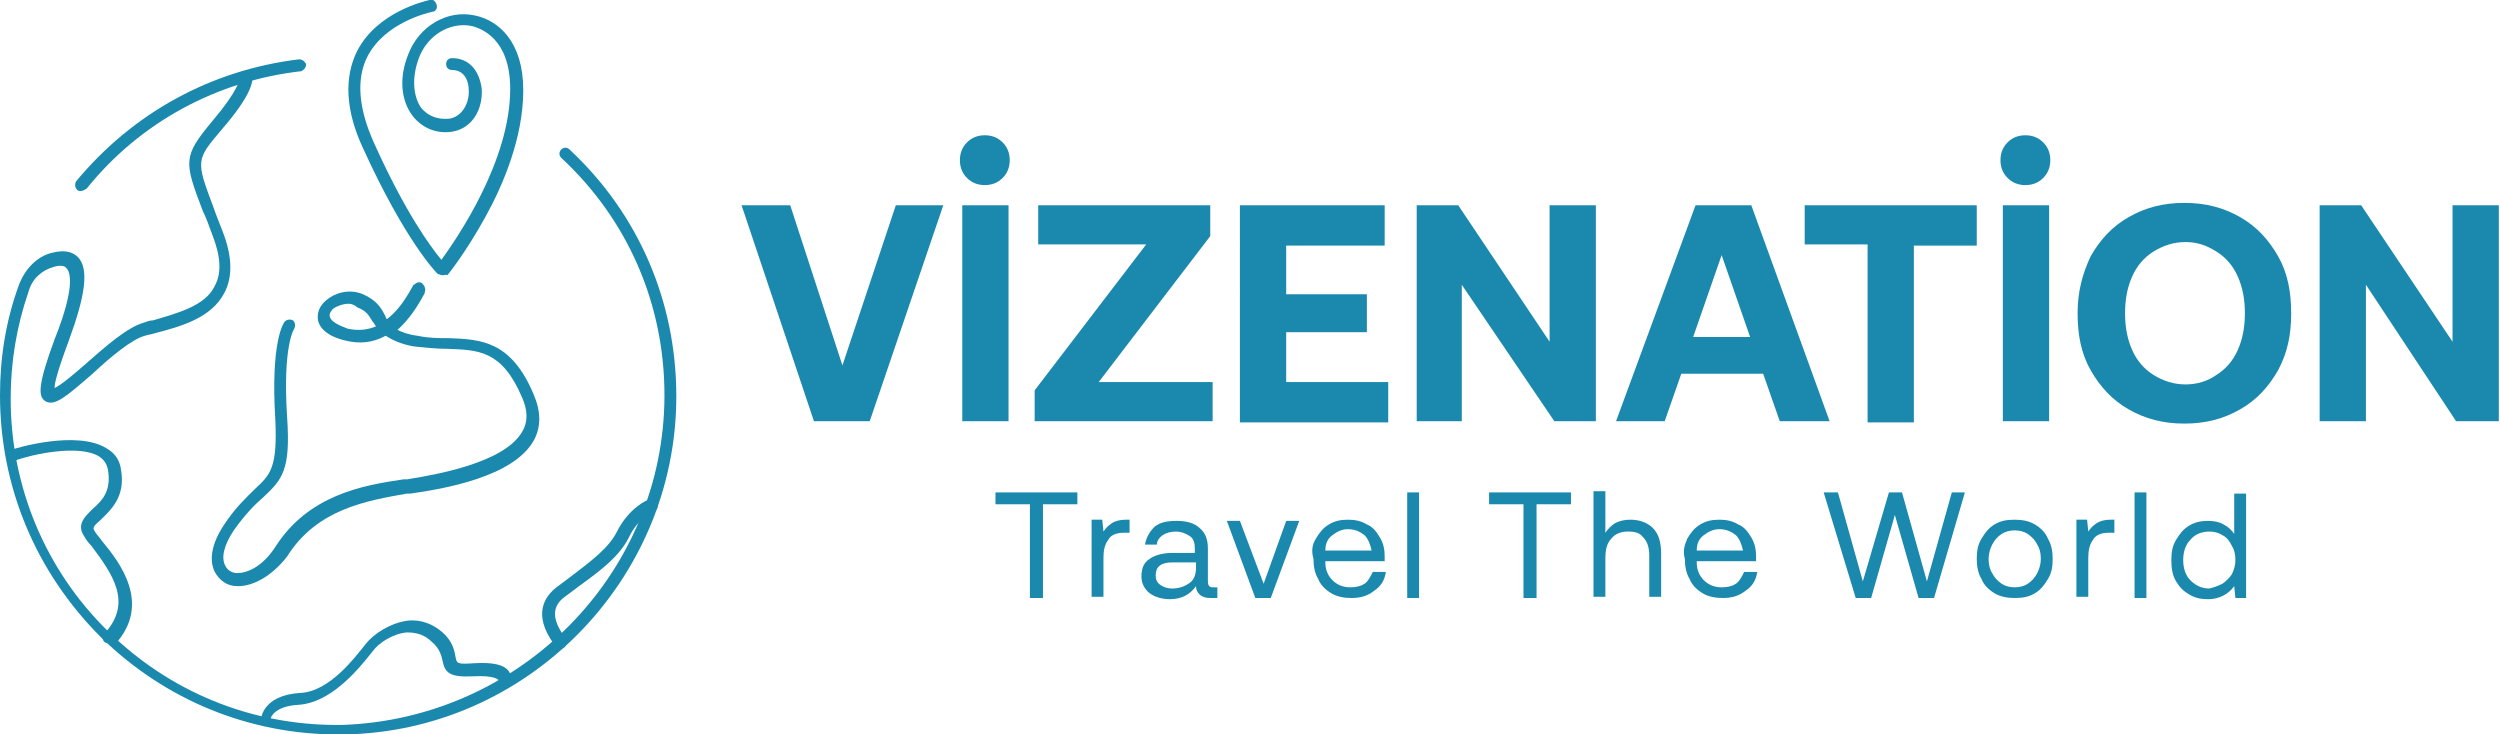 <svg xmlns="http://www.w3.org/2000/svg" xmlns:xlink="http://www.w3.org/1999/xlink" id="katman_1" x="0px" y="0px" viewBox="0 0 210.7 61.9" style="enable-background:new 0 0 210.7 61.9;" xml:space="preserve"><style type="text/css">	.st0{fill:#1A89AD;}</style><g>	<g>		<g>			<path class="st0" d="M28.5,61.9c-7.5,0-14.6-2.9-20-8.2C3,48.2,0,41,0,33.3C0,30.1,0.5,27,1.6,24c0.5-1.3,1.5-2.4,2.8-2.7    c1.2-0.3,1.8,0,2.2,0.4c0.9,1,0.6,3.2-0.8,7c-1,2.7-1.2,3.6-1.2,4c0.5-0.2,1.8-1.3,2.7-2.1c1.6-1.4,3.4-3,4.8-3.4    c0.3-0.1,0.5-0.2,0.8-0.2c2-0.6,4.4-1.2,5.2-2.9c0.6-1.1,0.5-2.5-0.2-4.3c-0.3-0.8-0.5-1.4-0.8-2c-1.6-4.2-1.7-4.6,0.8-7.6    c2.2-2.6,2.3-3.5,2.3-3.6C20.2,6.3,20.3,6,20.5,6c0.3-0.1,0.6,0,0.7,0.3c0.2,0.4,0.1,1.6-2.5,4.6c-2.2,2.6-2.2,2.6-0.7,6.6    c0.2,0.6,0.5,1.3,0.8,2.1c0.8,2.1,0.8,3.8,0.1,5.1c-1.1,2.1-3.6,2.8-5.9,3.4c-0.3,0.1-0.5,0.1-0.8,0.2c-1.1,0.3-2.9,1.8-4.4,3.2    c-2.2,1.9-3.2,2.8-4,2.3c-0.6-0.4-0.6-1.4,0.8-5.2c1.8-4.5,1.3-5.7,1-6c-0.2-0.3-0.8-0.2-1.1-0.1c-1,0.3-1.8,1-2.1,2.1    c-1,2.9-1.5,5.9-1.5,9c0,7.4,2.9,14.4,8.2,19.6c5.2,5.1,12,7.9,19.3,7.9c0.1,0,0.3,0,0.4,0C43.9,60.6,56,48.3,56,33.3    c0-7.7-3.1-14.8-8.7-20c-0.2-0.2-0.2-0.5,0-0.7c0.2-0.2,0.5-0.2,0.7,0c5.8,5.4,9,12.8,9,20.8c0,15.5-12.6,28.3-28.1,28.5    C28.8,61.9,28.7,61.9,28.5,61.9z M20.2,6.6C20.2,6.6,20.2,6.6,20.2,6.6C20.2,6.6,20.2,6.6,20.2,6.6z M20.2,6.6    C20.2,6.6,20.2,6.6,20.2,6.6C20.2,6.6,20.2,6.6,20.2,6.6z M20.2,6.6C20.2,6.6,20.2,6.6,20.2,6.6C20.2,6.6,20.2,6.6,20.2,6.6z     M20.2,6.5L20.2,6.5L20.2,6.5z"></path>		</g>		<g>			<path class="st0" d="M6.8,16.1c-0.1,0-0.2,0-0.3-0.1c-0.2-0.2-0.2-0.5-0.1-0.7C11.2,9.5,17.8,5.9,25.2,5c0.3,0,0.5,0.2,0.6,0.4    c0,0.3-0.2,0.5-0.4,0.6c-7.1,0.8-13.6,4.3-18.1,9.9C7.1,16,7,16.1,6.8,16.1z"></path>		</g>		<g>			<path class="st0" d="M9.1,54.2c-0.1,0-0.2,0-0.3-0.1c-0.2-0.2-0.2-0.5,0-0.7c2.4-2.6,0.7-5-1.1-7.4c-0.3-0.3-0.5-0.6-0.6-0.8    c-0.7-1,0.1-1.7,0.7-2.3c0.8-0.7,1.6-1.5,1.3-3.3c-0.1-0.5-0.3-0.8-0.7-1.1c-1.7-1.1-5.7-0.2-7.1,0.3c-0.3,0.1-0.6-0.1-0.6-0.3    c-0.1-0.3,0.1-0.6,0.3-0.6c0.2-0.1,5.5-1.7,8-0.1c0.7,0.4,1.1,1,1.2,1.8c0.4,2.3-0.9,3.4-1.7,4.2c-0.7,0.6-0.7,0.7-0.5,1    c0.1,0.2,0.4,0.5,0.6,0.8c1.5,1.8,4.2,5.3,1.1,8.7C9.4,54.2,9.3,54.2,9.1,54.2z"></path>		</g>		<g>			<path class="st0" d="M22.5,61.1c-0.3,0-0.5-0.2-0.5-0.5c0,0,0.1-2,3.3-2.2c2.5-0.1,4.7-3.1,5.5-4.1c0.7-0.9,2.1-1.8,3.6-2    c1.1-0.1,2.1,0.3,2.9,1c0.9,0.8,1,1.6,1.1,2.1c0.1,0.5,0.1,0.6,1.5,0.5c1.6-0.1,2.6,0.1,3,0.7c0.2,0.3,0.2,0.7,0.1,1    c-0.1,0.3-0.4,0.4-0.7,0.3c-0.2-0.1-0.4-0.4-0.3-0.6c0,0-0.3-0.4-2.1-0.3c-2,0.1-2.4-0.3-2.6-1.3c-0.1-0.4-0.2-1-0.9-1.6    c-0.6-0.6-1.3-0.8-2.1-0.8c-1.2,0.1-2.4,0.9-2.9,1.6c-1.4,1.8-3.6,4.3-6.2,4.5c-2.1,0.1-2.4,1.1-2.4,1.2    C23,60.9,22.8,61.1,22.5,61.1z M23,60.6C23,60.6,23,60.6,23,60.6C23,60.6,23,60.6,23,60.6z M42.2,57.3    C42.2,57.3,42.2,57.3,42.2,57.3C42.2,57.3,42.2,57.3,42.2,57.3z M42.2,57.3C42.2,57.3,42.2,57.3,42.2,57.3    C42.2,57.3,42.2,57.3,42.2,57.3z"></path>		</g>		<g>			<path class="st0" d="M47.2,54.7c-0.2,0-0.3-0.1-0.4-0.3c0,0,0,0-0.1-0.1c-1.9-2.6-0.7-4.1,0.2-4.8c0.4-0.3,0.8-0.6,1.2-0.9    c1.7-1.3,3.2-2.4,3.9-3.8c1-2,2.6-2.7,2.7-2.7c0.3-0.1,0.6,0,0.7,0.3c0.1,0.3,0,0.6-0.3,0.7c0,0-1.3,0.5-2.1,2.2    c-0.8,1.6-2.4,2.8-4.2,4.1c-0.4,0.3-0.8,0.6-1.2,0.9c-1.1,0.8-1.1,1.9,0,3.4c0.1,0.1,0.1,0.1,0.1,0.2c0.1,0.3,0,0.6-0.2,0.7    C47.3,54.7,47.2,54.7,47.2,54.7z M46.7,54.4C46.7,54.4,46.7,54.4,46.7,54.4C46.7,54.4,46.7,54.4,46.7,54.4z"></path>		</g>		<g>			<path class="st0" d="M20.1,49.4c0,0-0.1,0-0.1,0c-0.9,0-1.5-0.5-1.9-1.2c-0.3-0.6-0.6-1.9,0.8-4c1-1.5,1.9-2.3,2.6-3    c1.3-1.2,1.9-1.8,1.7-5.9c-0.4-6.5,0.7-8.1,0.8-8.2c0.2-0.2,0.5-0.2,0.7-0.1c0.2,0.2,0.2,0.5,0.1,0.7l0,0c0,0-1,1.4-0.6,7.5    c0.3,4.4-0.4,5.2-2,6.7c-0.7,0.6-1.5,1.4-2.5,2.8c-0.8,1.2-1.1,2.3-0.7,3c0.2,0.4,0.6,0.6,1,0.6c0.8,0,2.1-0.5,3.2-2.2    c2.8-4.4,7.4-5.2,10.8-5.7l0.3,0c2.5-0.4,8.2-1.4,9.7-4c0.5-0.8,0.5-1.8,0-2.9c-1.7-4-3.7-4-6.3-4.1c-0.9,0-1.8-0.1-2.8-0.2    c-1.2-0.2-1.9-0.6-2.4-0.9c-1.1,0.6-2.2,0.7-3.4,0.4c-1.7-0.4-2.2-1.2-2.3-1.7c-0.1-0.6,0.1-1.2,0.7-1.7c0.7-0.6,1.9-1,3.1-0.5    c1.1,0.5,1.5,1.1,1.8,1.7c0.1,0.1,0.1,0.3,0.2,0.4c1.1-0.8,1.8-2.1,2.2-2.8c0-0.1,0.1-0.1,0.1-0.1c0.2-0.2,0.5-0.3,0.7-0.1    c0.2,0.2,0.3,0.5,0.2,0.7l0,0.1c-0.7,1.3-1.4,2.3-2.3,3.1c0.4,0.2,0.9,0.4,1.7,0.5c0.9,0.2,1.8,0.2,2.6,0.2    c2.7,0.1,5.3,0.2,7.2,4.8c0.6,1.4,0.6,2.7,0,3.8c-1.7,3.1-7.6,4.1-10.4,4.5l-0.3,0c-3.4,0.6-7.6,1.3-10.1,5.3    C22.8,48.7,21.2,49.4,20.1,49.4z M29.4,25.6c-0.5,0-1,0.2-1.3,0.4c-0.1,0.1-0.4,0.4-0.3,0.7c0.1,0.4,0.7,0.7,1.5,1    c0.9,0.2,1.7,0.1,2.4-0.2c-0.1-0.1-0.2-0.3-0.3-0.4c-0.3-0.5-0.5-0.9-1.3-1.2C29.9,25.7,29.6,25.6,29.4,25.6z"></path>		</g>		<g>			<path class="st0" d="M37.3,23.2c-0.1,0-0.3-0.1-0.4-0.1c-0.1-0.1-2.7-2.7-6.3-10.6c-1.5-3.2-1.6-6-0.5-8.2    C31.8,1,35.8,0.1,36.2,0c0.3-0.1,0.5,0.1,0.6,0.4C36.9,0.7,36.7,1,36.4,1c0,0,0,0,0,0c-0.4,0.1-3.9,0.9-5.4,3.7    c-1,1.9-0.8,4.4,0.5,7.3c2.7,6,4.8,8.8,5.7,9.9c1.3-1.8,5.8-8.3,5.8-14.4c0-4.3-2.5-5.1-3.2-5.3C37.9,1.8,36,3,35.3,4.9    c-0.6,1.6-0.5,3.2,0.2,4.2c0.6,0.7,1.4,1,2.4,0.9c1.1-0.2,1.7-1.4,1.6-2.5c0-0.4-0.2-1.6-1.4-1.6c-0.3,0-0.5-0.2-0.5-0.5    s0.2-0.5,0.5-0.5c1.4,0,2.3,1,2.5,2.6c0.1,1.6-0.7,3.3-2.5,3.6c-1.3,0.2-2.5-0.3-3.3-1.3c-1-1.3-1.2-3.2-0.4-5.2    c0.9-2.4,3.3-3.8,5.6-3.3c2,0.4,4.1,2.2,4.1,6.3c0,4-1.7,8-3.2,10.7c-1.6,2.9-3.1,4.8-3.2,4.9C37.6,23.1,37.5,23.2,37.3,23.2    C37.3,23.2,37.3,23.2,37.3,23.2z"></path>		</g>	</g>	<g>		<g>			<g>				<path class="st0" d="M62.5,17.3h4.1L71,30.8l4.5-13.5h4l-6.2,18.2h-4.7L62.5,17.3z"></path>			</g>			<g>				<path class="st0" d="M81.5,12c0.4-0.4,0.9-0.6,1.5-0.6c0.6,0,1.1,0.2,1.5,0.6c0.4,0.4,0.6,0.9,0.6,1.5c0,0.6-0.2,1.1-0.6,1.5     c-0.4,0.4-0.9,0.6-1.5,0.6c-0.6,0-1.1-0.2-1.5-0.6c-0.4-0.4-0.6-0.9-0.6-1.5C80.9,12.9,81.1,12.4,81.5,12z M81.1,17.3H85v18.2     h-3.9V17.3z"></path>			</g>			<g>				<path class="st0" d="M87.5,17.3H102v2.6l-9.4,12.3h9.6v3.3h-15v-2.6l9.4-12.3h-9.1V17.3z"></path>			</g>			<g>				<path class="st0" d="M104.5,17.3h12.2v3.4h-8.3v4.1h6.8v3.2h-6.8v4.2h8.6v3.4h-12.5V17.3z"></path>			</g>			<g>				<path class="st0" d="M119.4,35.5V17.3h3.5l7.7,11.5V17.3h3.9v18.2H131L123.2,24v11.5H119.4z"></path>			</g>			<g>				<path class="st0" d="M136.2,35.5l6.7-18.2h4.7l6.6,18.2H150l-1.4-4h-6.9l-1.4,4H136.2z M142.7,28.4h4.8l-2.4-6.9L142.7,28.4z"></path>			</g>			<g>				<path class="st0" d="M152.2,17.3h14.4v3.4h-5.3v14.9h-3.9V20.6h-5.3V17.3z"></path>			</g>			<g>				<path class="st0" d="M169.2,12c0.4-0.4,0.9-0.6,1.5-0.6c0.6,0,1.1,0.2,1.5,0.6c0.4,0.4,0.6,0.9,0.6,1.5c0,0.6-0.2,1.1-0.6,1.5     c-0.4,0.4-0.9,0.6-1.5,0.6c-0.6,0-1.1-0.2-1.5-0.6c-0.4-0.4-0.6-0.9-0.6-1.5C168.6,12.9,168.8,12.4,169.2,12z M168.8,17.3h3.9     v18.2h-3.9V17.3z"></path>			</g>			<g>				<path class="st0" d="M192,31.2c-0.8,1.4-1.8,2.5-3.2,3.3c-1.4,0.8-2.9,1.2-4.7,1.2c-1.8,0-3.3-0.4-4.7-1.2     c-1.4-0.8-2.4-1.9-3.2-3.3c-0.8-1.4-1.1-3-1.1-4.8s0.4-3.3,1.1-4.8c0.8-1.4,1.8-2.5,3.2-3.3c1.4-0.8,2.9-1.2,4.7-1.2     c1.8,0,3.3,0.4,4.7,1.2c1.4,0.8,2.4,1.9,3.2,3.3c0.8,1.4,1.1,3,1.1,4.8S192.8,29.7,192,31.2z M179.7,29.5c0.4,0.9,1,1.6,1.8,2.1     c0.8,0.5,1.7,0.8,2.7,0.8c1,0,1.9-0.3,2.6-0.8c0.8-0.5,1.4-1.2,1.8-2.1c0.4-0.9,0.6-1.9,0.6-3.1s-0.2-2.2-0.6-3.1     c-0.4-0.9-1-1.6-1.8-2.1c-0.8-0.5-1.6-0.8-2.6-0.8c-1,0-1.9,0.3-2.7,0.8c-0.8,0.5-1.4,1.2-1.8,2.1c-0.4,0.9-0.6,1.9-0.6,3.1     S179.3,28.6,179.7,29.5z"></path>			</g>			<g>				<path class="st0" d="M195.5,35.5V17.3h3.5l7.7,11.5V17.3h3.9v18.2h-3.6L199.4,24v11.5H195.5z"></path>			</g>		</g>		<g>			<g>				<path class="st0" d="M83.9,41.5h6.9v1h-2.9v7.9h-1.1v-7.9h-2.9V41.5z"></path>			</g>			<g>				<path class="st0" d="M95.2,43.9v1h-0.5c-0.6,0-1.1,0.2-1.3,0.6c-0.3,0.4-0.4,0.9-0.4,1.5v3.3h-1v-6.5h0.9l0.1,1     c0.2-0.3,0.4-0.5,0.7-0.7s0.7-0.3,1.2-0.3H95.2z"></path>			</g>			<g>				<path class="st0" d="M102.6,49.4v1h-0.6c-0.4,0-0.7-0.1-0.9-0.3c-0.2-0.2-0.3-0.4-0.3-0.7c-0.5,0.7-1.2,1.1-2.2,1.1     c-0.7,0-1.3-0.2-1.7-0.5c-0.4-0.3-0.7-0.8-0.7-1.4c0-0.7,0.2-1.2,0.7-1.5c0.4-0.3,1.1-0.5,1.9-0.5h1.9v-0.4c0-0.4-0.1-0.8-0.4-1     c-0.3-0.2-0.7-0.4-1.2-0.4c-0.4,0-0.8,0.1-1.1,0.3c-0.3,0.2-0.5,0.5-0.5,0.8h-1c0.1-0.6,0.4-1.1,0.8-1.5     c0.5-0.4,1.1-0.5,1.9-0.5c0.8,0,1.5,0.2,1.9,0.6c0.5,0.4,0.7,1,0.7,1.7v2.8c0,0.3,0.1,0.5,0.4,0.5H102.6z M100.8,47.4h-2     c-1,0-1.4,0.4-1.4,1.1c0,0.3,0.1,0.6,0.4,0.8c0.3,0.2,0.6,0.3,1,0.3c0.6,0,1.1-0.2,1.5-0.5c0.4-0.3,0.5-0.8,0.5-1.3V47.4z"></path>			</g>			<g>				<path class="st0" d="M103.4,43.9h1.1l2,5.3l1.9-5.3h1.1l-2.4,6.5h-1.3L103.4,43.9z"></path>			</g>			<g>				<path class="st0" d="M110.9,45.4c0.3-0.5,0.6-0.9,1.1-1.2c0.5-0.3,1-0.4,1.6-0.4c0.6,0,1.1,0.1,1.6,0.4c0.5,0.2,0.8,0.6,1.1,1.1     c0.3,0.5,0.4,1,0.4,1.6c0,0.1,0,0.2,0,0.4h-5v0.1c0,0.6,0.2,1.1,0.6,1.5c0.4,0.4,0.9,0.6,1.5,0.6c0.5,0,0.9-0.1,1.2-0.3     c0.3-0.2,0.5-0.6,0.7-1h1.1c-0.1,0.7-0.4,1.2-1,1.6c-0.5,0.4-1.1,0.6-1.9,0.6c-0.6,0-1.2-0.1-1.7-0.4c-0.5-0.3-0.9-0.7-1.1-1.2     c-0.3-0.5-0.4-1.1-0.4-1.7C110.5,46.4,110.6,45.9,110.9,45.4z M115.6,46.4c-0.1-0.5-0.3-1-0.6-1.3c-0.4-0.3-0.8-0.5-1.4-0.5     c-0.5,0-0.9,0.2-1.3,0.5c-0.4,0.3-0.6,0.7-0.6,1.3H115.6z"></path>			</g>			<g>				<path class="st0" d="M118.6,41.5h1v8.9h-1V41.5z"></path>			</g>			<g>				<path class="st0" d="M125.5,41.5h6.9v1h-2.9v7.9h-1.1v-7.9h-2.9V41.5z"></path>			</g>			<g>				<path class="st0" d="M139.3,44.5c0.5,0.5,0.7,1.2,0.7,2.2v3.6h-1v-3.5c0-0.7-0.2-1.2-0.5-1.5c-0.3-0.4-0.7-0.5-1.3-0.5     c-0.6,0-1.1,0.2-1.4,0.6c-0.4,0.4-0.5,1-0.5,1.7v3.2h-1v-8.9h1v3.5c0.2-0.3,0.5-0.6,0.8-0.8c0.4-0.2,0.8-0.3,1.3-0.3     C138.1,43.8,138.8,44,139.3,44.5z"></path>			</g>			<g>				<path class="st0" d="M142.2,45.4c0.3-0.5,0.6-0.9,1.1-1.2c0.5-0.3,1-0.4,1.6-0.4c0.6,0,1.1,0.1,1.6,0.4c0.5,0.2,0.8,0.6,1.1,1.1     c0.3,0.5,0.4,1,0.4,1.6c0,0.1,0,0.2,0,0.4h-5v0.1c0,0.6,0.2,1.1,0.6,1.5c0.4,0.4,0.9,0.6,1.5,0.6c0.5,0,0.9-0.1,1.2-0.3     c0.3-0.2,0.5-0.6,0.7-1h1.1c-0.1,0.7-0.4,1.2-1,1.6c-0.5,0.4-1.1,0.6-1.9,0.6c-0.6,0-1.2-0.1-1.7-0.4c-0.5-0.3-0.9-0.7-1.1-1.2     c-0.3-0.5-0.4-1.1-0.4-1.7C141.8,46.4,142,45.9,142.2,45.4z M146.9,46.4c-0.1-0.5-0.3-1-0.6-1.3c-0.4-0.3-0.8-0.5-1.4-0.5     c-0.5,0-0.9,0.2-1.3,0.5c-0.4,0.3-0.6,0.7-0.6,1.3H146.9z"></path>			</g>			<g>				<path class="st0" d="M153.7,41.5h1.2l2.1,7.5l2.2-7.5h1.1l2.1,7.5l2.1-7.5h1.1l-2.6,8.9h-1.3l-2-7l-2,7h-1.3L153.7,41.5z"></path>			</g>			<g>				<path class="st0" d="M168.1,50c-0.5-0.3-0.9-0.7-1.1-1.2c-0.3-0.5-0.4-1.1-0.4-1.7c0-0.7,0.1-1.2,0.4-1.7     c0.3-0.5,0.6-0.9,1.1-1.2c0.5-0.3,1-0.4,1.7-0.4c0.6,0,1.2,0.1,1.7,0.4c0.5,0.3,0.9,0.7,1.1,1.2c0.3,0.5,0.4,1.1,0.4,1.7     c0,0.7-0.1,1.2-0.4,1.7c-0.3,0.5-0.6,0.9-1.1,1.2c-0.5,0.3-1,0.4-1.7,0.4C169.2,50.4,168.6,50.3,168.1,50z M170.9,49.2     c0.3-0.2,0.6-0.5,0.8-0.9c0.2-0.4,0.3-0.8,0.3-1.2c0-0.5-0.1-0.9-0.3-1.2c-0.2-0.4-0.4-0.6-0.8-0.9c-0.3-0.2-0.7-0.3-1.1-0.3     c-0.4,0-0.8,0.1-1.1,0.3c-0.3,0.2-0.6,0.5-0.8,0.9c-0.2,0.4-0.3,0.8-0.3,1.2c0,0.5,0.1,0.9,0.3,1.2c0.2,0.4,0.4,0.6,0.8,0.9     c0.3,0.2,0.7,0.3,1.1,0.3C170.2,49.5,170.6,49.4,170.9,49.2z"></path>			</g>			<g>				<path class="st0" d="M178.2,43.9v1h-0.5c-0.6,0-1.1,0.2-1.3,0.6c-0.3,0.4-0.4,0.9-0.4,1.5v3.3h-1v-6.5h0.9l0.1,1     c0.2-0.3,0.4-0.5,0.7-0.7s0.7-0.3,1.2-0.3H178.2z"></path>			</g>			<g>				<path class="st0" d="M179.9,41.5h1v8.9h-1V41.5z"></path>			</g>			<g>				<path class="st0" d="M189.3,41.5v8.9h-0.9l-0.1-1c-0.5,0.7-1.3,1.1-2.2,1.1c-0.6,0-1.1-0.1-1.6-0.4c-0.5-0.3-0.8-0.6-1.1-1.1     c-0.3-0.5-0.4-1.1-0.4-1.8c0-0.7,0.1-1.2,0.4-1.7c0.3-0.5,0.6-0.9,1.1-1.2c0.5-0.3,1-0.4,1.6-0.4c0.5,0,1,0.1,1.3,0.3     c0.4,0.2,0.7,0.5,0.9,0.8v-3.4H189.3z M187.3,49.2c0.3-0.2,0.6-0.5,0.8-0.8c0.2-0.4,0.3-0.8,0.3-1.2c0-0.5-0.1-0.9-0.3-1.2     c-0.2-0.4-0.4-0.7-0.8-0.9c-0.3-0.2-0.7-0.3-1.1-0.3c-0.6,0-1.2,0.2-1.6,0.7c-0.4,0.4-0.6,1-0.6,1.7c0,0.7,0.2,1.3,0.6,1.7     c0.4,0.4,0.9,0.7,1.6,0.7C186.6,49.5,186.9,49.4,187.3,49.2z"></path>			</g>		</g>	</g></g></svg>